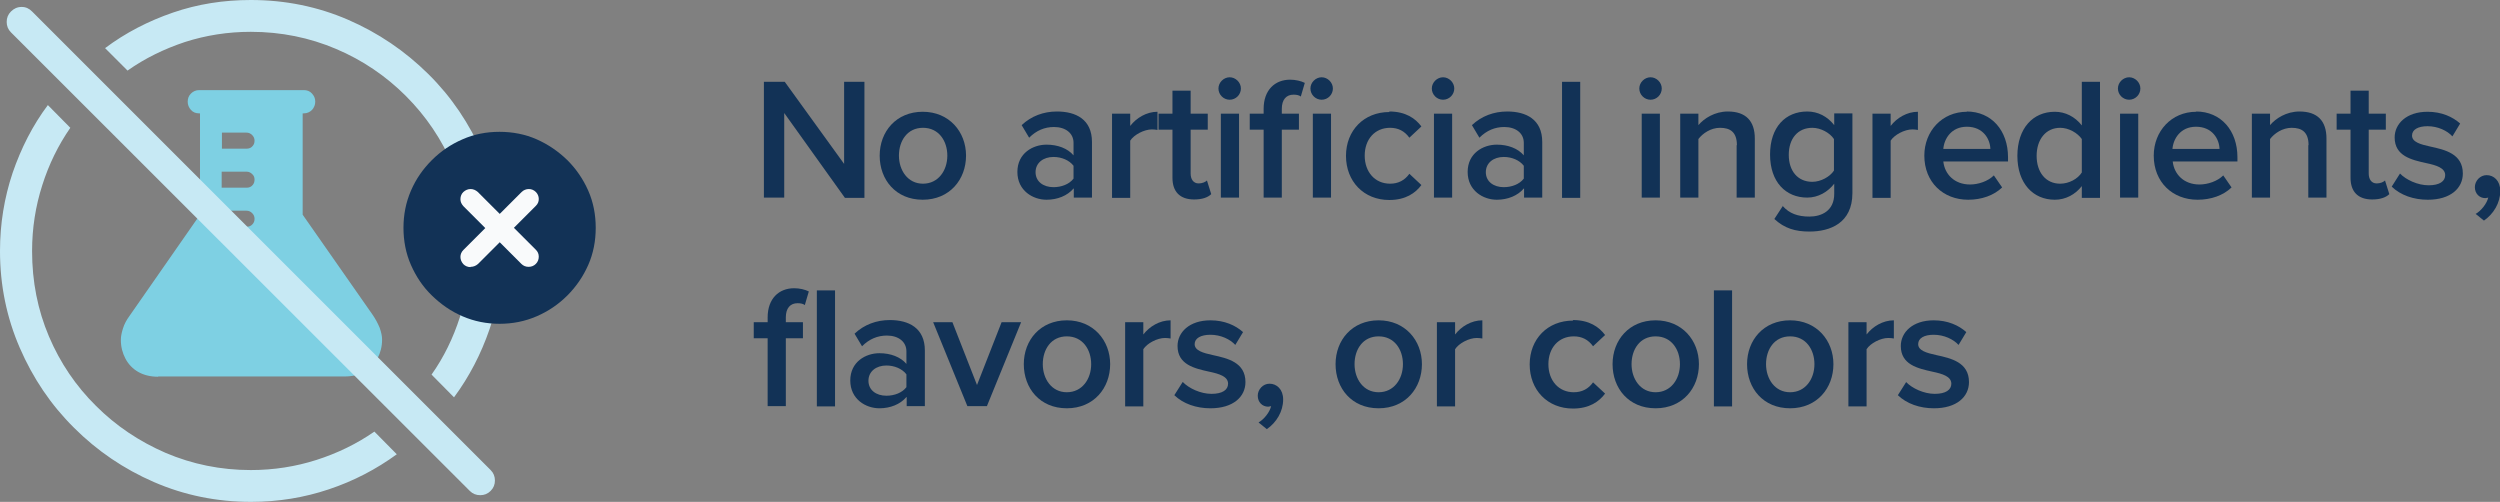 <svg viewBox="0 0 93.5 18.77" xmlns="http://www.w3.org/2000/svg" id="Layer_1"><rect x="0" y="0" width="93.5" height="18.77" fill="#808080" stroke="none"/><defs><style>.cls-1{fill:#123256;}.cls-1,.cls-2,.cls-3,.cls-4{stroke-width:0px;}.cls-2{fill:#c7e9f4;}.cls-3{fill:#f9fafb;}.cls-4{fill:#7ed0e3;}</style></defs><path d="M5.92,14.09c-.29,0-.54-.06-.75-.18-.21-.12-.37-.29-.48-.5s-.17-.44-.17-.7c0-.13.03-.27.08-.43.05-.16.13-.31.24-.46l2.64-3.79V3.81h3.84v4.22s2.6,3.72,2.6,3.72c.12.17.21.34.28.51.06.17.09.31.09.44,0,.26-.06.49-.17.7s-.27.38-.48.5c-.21.12-.46.18-.75.18h-6.98ZM7.45,4.24c-.13,0-.23-.04-.31-.13-.08-.09-.12-.19-.12-.31s.04-.22.12-.3.18-.13.31-.13h3.91c.13,0,.23.04.31.13s.12.18.12.3-.04.22-.12.31c-.08.08-.18.13-.31.13h-3.91ZM8.3,5.56h.93c.08,0,.16-.03.21-.09.06-.06.08-.13.08-.21,0-.08-.03-.15-.09-.21s-.13-.09-.21-.09h-.92s0,.6,0,.6ZM8.3,7.02h.93c.08,0,.16-.03.21-.09.06-.06.08-.13.08-.22,0-.08-.03-.15-.09-.2-.06-.06-.13-.09-.21-.09h-.93s0,.6,0,.6ZM8.3,8.48h.93c.08,0,.16-.03.21-.09.06-.06.08-.13.08-.21,0-.08-.03-.15-.09-.21-.06-.06-.13-.09-.21-.09h-.93s0,.6,0,.6Z" class="cls-4"></path><path d="M14,16.14l.84.85c-.77.56-1.61,1-2.54,1.31-.92.31-1.9.47-2.91.47-1.29,0-2.5-.25-3.63-.74s-2.13-1.17-2.99-2.03c-.87-.86-1.54-1.86-2.03-2.99C.25,11.88,0,10.67,0,9.39c0-1.02.16-1.99.47-2.92.32-.93.75-1.78,1.32-2.54l.84.85c-.45.65-.8,1.36-1.05,2.15-.25.78-.38,1.6-.38,2.46,0,1.14.21,2.2.63,3.19.42.99,1.01,1.86,1.76,2.6.75.75,1.62,1.33,2.61,1.76.99.42,2.05.64,3.18.64.86,0,1.68-.13,2.46-.38s1.5-.6,2.15-1.05ZM17.58,18.37L.41,1.21c-.11-.11-.16-.24-.16-.39s.05-.28.16-.39c.11-.11.24-.17.4-.17s.28.06.39.17l17.15,17.15c.11.11.16.24.16.39s-.05.28-.16.39c-.11.11-.24.16-.39.16-.15,0-.28-.05-.39-.16ZM16.98,14.86l-.84-.85c.46-.65.81-1.37,1.06-2.15s.38-1.61.38-2.47c0-1.14-.21-2.2-.64-3.19-.42-.99-1.01-1.86-1.76-2.61s-1.62-1.34-2.61-1.76c-.99-.42-2.05-.64-3.19-.64-.86,0-1.68.13-2.46.38-.78.26-1.5.61-2.15,1.07l-.84-.84c.76-.57,1.61-1.01,2.54-1.33S8.37,0,9.38,0c1.29,0,2.51.25,3.64.74,1.13.49,2.13,1.17,3,2.03.87.86,1.54,1.86,2.03,2.99.49,1.13.74,2.34.74,3.63,0,1.02-.16,1.99-.48,2.92-.32.93-.76,1.78-1.33,2.55Z" class="cls-2"></path><circle r="2.83" cy="8.91" cx="18.67" class="cls-3"></circle><path d="M18.69,12.11c-.49,0-.95-.09-1.39-.28s-.81-.45-1.15-.78-.59-.71-.78-1.14c-.19-.43-.28-.9-.28-1.39s.09-.95.28-1.39.45-.81.78-1.14c.33-.33.71-.59,1.15-.78.43-.19.89-.28,1.38-.28s.96.09,1.39.28c.43.19.81.45,1.15.78.33.33.59.71.78,1.14s.28.9.28,1.39-.09.96-.28,1.39c-.19.43-.45.81-.78,1.14s-.71.59-1.15.78-.9.28-1.39.28ZM17.6,9.98c.11,0,.2-.04.28-.11l.81-.81.81.81c.07.07.16.11.27.11s.2-.04.27-.11c.07-.07.11-.16.11-.27s-.04-.19-.11-.26l-.82-.82.82-.82c.08-.08.11-.16.11-.26s-.04-.19-.11-.26c-.07-.07-.16-.11-.26-.11s-.2.04-.27.11l-.82.82-.82-.82c-.08-.07-.17-.11-.27-.11s-.19.04-.27.11c-.07.07-.11.16-.11.27,0,.1.04.18.11.26l.82.82-.82.82c-.07.07-.11.16-.11.26,0,.1.04.19.11.27.07.07.16.11.27.11Z" class="cls-1"></path><path d="M29.33,4.23v3.16h-.76V3.06h.78l2.22,3.07v-3.07h.76v4.34h-.73l-2.26-3.16Z" class="cls-1"></path><path d="M32.9,5.82c0-.9.62-1.64,1.61-1.64s1.62.75,1.62,1.64-.61,1.65-1.62,1.65-1.61-.75-1.61-1.65ZM35.43,5.82c0-.55-.32-1.04-.91-1.04s-.9.49-.9,1.04.33,1.05.9,1.05.91-.49.91-1.05Z" class="cls-1"></path><path d="M40.15,7.05c-.23.27-.6.42-1.01.42-.51,0-1.09-.34-1.09-1.04s.58-1.02,1.09-1.02c.42,0,.79.14,1.01.4v-.47c0-.36-.3-.59-.73-.59-.35,0-.66.13-.93.4l-.28-.47c.36-.34.82-.51,1.32-.51.7,0,1.31.29,1.31,1.14v2.08h-.68v-.34ZM40.15,6.2c-.16-.21-.45-.33-.75-.33-.38,0-.67.22-.67.57s.29.56.67.56c.3,0,.59-.11.75-.32v-.47Z" class="cls-1"></path><path d="M41.59,4.25h.68v.46c.23-.3.61-.53,1.02-.53v.68c-.06-.01-.13-.02-.21-.02-.29,0-.67.2-.81.42v2.14h-.68v-3.14Z" class="cls-1"></path><path d="M43.85,6.66v-1.81h-.52v-.6h.52v-.86h.68v.86h.64v.6h-.64v1.64c0,.21.1.37.3.37.13,0,.25-.05.31-.11l.16.51c-.12.12-.33.2-.64.2-.53,0-.81-.29-.81-.81Z" class="cls-1"></path><path d="M45.57,3.31c0-.23.2-.42.42-.42s.42.19.42.42-.19.42-.42.42-.42-.19-.42-.42ZM45.66,4.25h.68v3.14h-.68v-3.14Z" class="cls-1"></path><path d="M47.26,4.85h-.52v-.6h.52v-.18c0-.7.42-1.09.99-1.09.21,0,.41.05.55.12l-.15.51c-.06-.05-.16-.07-.27-.07-.27,0-.44.18-.44.53v.18h.64v.6h-.64v2.54h-.68v-2.54ZM49.01,3.31c0-.23.2-.42.42-.42s.42.19.42.42-.19.42-.42.42-.42-.19-.42-.42ZM49.1,4.25h.68v3.14h-.68v-3.14Z" class="cls-1"></path><path d="M51.96,4.17c.61,0,.98.26,1.2.56l-.45.42c-.18-.25-.42-.37-.72-.37-.57,0-.95.43-.95,1.04s.38,1.05.95,1.05c.31,0,.55-.13.72-.37l.45.42c-.22.3-.59.56-1.2.56-.96,0-1.62-.7-1.62-1.65s.67-1.64,1.62-1.64Z" class="cls-1"></path><path d="M53.55,3.31c0-.23.2-.42.42-.42s.42.19.42.42-.19.42-.42.42-.42-.19-.42-.42ZM53.63,4.25h.68v3.14h-.68v-3.14Z" class="cls-1"></path><path d="M56.99,7.05c-.23.27-.6.42-1.01.42-.51,0-1.09-.34-1.09-1.04s.58-1.02,1.09-1.02c.42,0,.79.14,1.01.4v-.47c0-.36-.3-.59-.73-.59-.35,0-.66.13-.93.4l-.28-.47c.36-.34.82-.51,1.32-.51.7,0,1.31.29,1.31,1.14v2.08h-.68v-.34ZM56.99,6.2c-.16-.21-.45-.33-.75-.33-.38,0-.67.22-.67.57s.29.56.67.56c.3,0,.59-.11.75-.32v-.47Z" class="cls-1"></path><path d="M58.42,3.06h.68v4.34h-.68V3.06Z" class="cls-1"></path><path d="M61.31,3.31c0-.23.2-.42.42-.42s.42.19.42.42-.19.42-.42.42-.42-.19-.42-.42ZM61.4,4.25h.68v3.14h-.68v-3.14Z" class="cls-1"></path><path d="M64.96,5.43c0-.49-.25-.65-.63-.65-.35,0-.65.21-.81.42v2.19h-.68v-3.14h.68v.43c.21-.25.61-.51,1.1-.51.68,0,1.01.36,1.01,1.01v2.21h-.68v-1.96Z" class="cls-1"></path><path d="M66.67,7.7c.25.29.58.4,1,.4.45,0,.93-.21.93-.85v-.38c-.24.31-.6.52-1.01.52-.8,0-1.39-.58-1.39-1.61s.58-1.61,1.39-1.61c.4,0,.75.18,1.01.51v-.44h.68v2.98c0,1.13-.84,1.44-1.61,1.44-.53,0-.93-.12-1.31-.47l.32-.49ZM68.59,5.2c-.15-.23-.49-.42-.81-.42-.54,0-.88.4-.88,1.01s.34,1.01.88,1.01c.32,0,.66-.19.81-.42v-1.17Z" class="cls-1"></path><path d="M70.03,4.25h.68v.46c.23-.3.61-.53,1.02-.53v.68c-.06-.01-.13-.02-.21-.02-.29,0-.67.2-.81.42v2.14h-.68v-3.14Z" class="cls-1"></path><path d="M73.55,4.17c.94,0,1.55.72,1.55,1.71v.16h-2.42c.05.47.41.86,1,.86.31,0,.67-.12.89-.34l.31.45c-.31.3-.77.46-1.27.46-.94,0-1.64-.66-1.64-1.65,0-.91.66-1.64,1.59-1.64ZM72.67,5.57h1.77c-.01-.37-.27-.83-.88-.83-.58,0-.85.45-.88.83Z" class="cls-1"></path><path d="M77.86,6.96c-.24.31-.6.51-1.01.51-.81,0-1.4-.61-1.4-1.64s.58-1.65,1.4-1.65c.39,0,.75.18,1.01.51v-1.63h.68v4.34h-.68v-.43ZM77.86,5.2c-.16-.23-.49-.42-.81-.42-.54,0-.88.44-.88,1.05s.34,1.04.88,1.04c.33,0,.66-.18.81-.42v-1.25Z" class="cls-1"></path><path d="M79.21,3.31c0-.23.2-.42.42-.42s.42.19.42.42-.19.42-.42.42-.42-.19-.42-.42ZM79.29,4.25h.68v3.14h-.68v-3.14Z" class="cls-1"></path><path d="M82.13,4.17c.94,0,1.55.72,1.55,1.71v.16h-2.42c.05.47.41.86,1,.86.31,0,.67-.12.89-.34l.31.45c-.31.3-.77.46-1.27.46-.94,0-1.64-.66-1.64-1.65,0-.91.66-1.64,1.59-1.64ZM81.24,5.57h1.77c-.01-.37-.27-.83-.88-.83-.58,0-.85.45-.88.83Z" class="cls-1"></path><path d="M86.34,5.43c0-.49-.25-.65-.63-.65-.35,0-.65.21-.81.42v2.19h-.68v-3.14h.68v.43c.21-.25.61-.51,1.1-.51.68,0,1.01.36,1.01,1.01v2.21h-.68v-1.96Z" class="cls-1"></path><path d="M87.91,6.66v-1.81h-.52v-.6h.52v-.86h.68v.86h.64v.6h-.64v1.64c0,.21.1.37.3.37.13,0,.25-.05.31-.11l.16.51c-.12.12-.33.2-.64.2-.53,0-.81-.29-.81-.81Z" class="cls-1"></path><path d="M89.76,6.49c.22.23.66.44,1.07.44s.62-.15.62-.38c0-.27-.33-.37-.71-.45-.54-.12-1.18-.26-1.18-.96,0-.51.44-.96,1.23-.96.53,0,.94.19,1.22.44l-.29.48c-.19-.21-.54-.38-.93-.38-.36,0-.58.13-.58.35,0,.24.31.33.68.41.55.12,1.22.27,1.22,1.01,0,.55-.46.98-1.31.98-.53,0-1.02-.17-1.35-.49l.31-.49Z" class="cls-1"></path><path d="M92.59,8c.21-.12.42-.39.47-.61-.02,0-.07.02-.11.02-.22,0-.39-.17-.39-.41s.2-.45.44-.45c.27,0,.51.21.51.59,0,.45-.25.86-.61,1.11l-.31-.25Z" class="cls-1"></path><path d="M28.71,12.65h-.52v-.6h.52v-.18c0-.7.42-1.09.99-1.09.21,0,.41.05.55.12l-.15.51c-.06-.05-.16-.07-.27-.07-.27,0-.44.18-.44.53v.18h.64v.6h-.64v2.54h-.68v-2.54ZM30.55,10.86h.68v4.34h-.68v-4.34Z" class="cls-1"></path><path d="M33.9,14.85c-.23.27-.6.42-1.01.42-.51,0-1.09-.34-1.09-1.04s.58-1.02,1.09-1.02c.42,0,.79.14,1.01.4v-.47c0-.36-.3-.59-.73-.59-.35,0-.66.13-.93.4l-.28-.47c.36-.34.82-.51,1.32-.51.7,0,1.31.29,1.31,1.14v2.08h-.68v-.34ZM33.9,14c-.16-.21-.45-.33-.75-.33-.38,0-.67.22-.67.57s.29.56.67.56c.3,0,.59-.11.75-.32v-.47Z" class="cls-1"></path><path d="M34.89,12.05h.73l.92,2.35.92-2.35h.73l-1.28,3.14h-.73l-1.28-3.14Z" class="cls-1"></path><path d="M38.29,13.62c0-.9.62-1.64,1.61-1.64s1.62.75,1.62,1.64-.61,1.65-1.62,1.65-1.61-.75-1.61-1.65ZM40.81,13.62c0-.55-.32-1.04-.91-1.04s-.9.49-.9,1.04.33,1.05.9,1.05.91-.49.91-1.05Z" class="cls-1"></path><path d="M42.08,12.05h.68v.46c.23-.3.61-.53,1.02-.53v.68c-.06-.01-.13-.02-.21-.02-.29,0-.67.2-.81.42v2.14h-.68v-3.14Z" class="cls-1"></path><path d="M44.24,14.29c.22.23.66.44,1.07.44s.62-.15.62-.38c0-.27-.33-.37-.71-.45-.54-.12-1.18-.26-1.18-.96,0-.51.44-.96,1.23-.96.53,0,.94.19,1.22.44l-.29.48c-.19-.21-.54-.38-.93-.38-.36,0-.59.13-.59.35,0,.24.31.33.68.41.55.12,1.22.27,1.22,1.01,0,.55-.46.98-1.31.98-.53,0-1.02-.17-1.35-.49l.31-.49Z" class="cls-1"></path><path d="M47.07,15.8c.21-.12.42-.39.47-.61-.02,0-.07.02-.11.02-.22,0-.39-.17-.39-.41s.2-.45.44-.45c.27,0,.51.21.51.59,0,.45-.25.86-.61,1.11l-.31-.25Z" class="cls-1"></path><path d="M49.95,13.62c0-.9.62-1.64,1.61-1.64s1.62.75,1.62,1.64-.61,1.65-1.62,1.65-1.61-.75-1.61-1.65ZM52.47,13.62c0-.55-.32-1.04-.91-1.04s-.9.49-.9,1.04.33,1.05.9,1.05.91-.49.91-1.05Z" class="cls-1"></path><path d="M53.74,12.05h.68v.46c.23-.3.61-.53,1.02-.53v.68c-.06-.01-.13-.02-.21-.02-.29,0-.67.2-.81.42v2.14h-.68v-3.14Z" class="cls-1"></path><path d="M58.83,11.97c.61,0,.98.26,1.2.56l-.45.42c-.18-.25-.42-.37-.72-.37-.57,0-.95.43-.95,1.04s.38,1.05.95,1.05c.31,0,.55-.13.72-.37l.45.42c-.22.3-.59.56-1.2.56-.96,0-1.62-.7-1.62-1.65s.67-1.64,1.62-1.64Z" class="cls-1"></path><path d="M60.31,13.62c0-.9.62-1.64,1.61-1.64s1.62.75,1.62,1.64-.61,1.65-1.62,1.65-1.61-.75-1.61-1.65ZM62.83,13.62c0-.55-.32-1.04-.91-1.04s-.9.49-.9,1.04.33,1.05.9,1.05.91-.49.91-1.05Z" class="cls-1"></path><path d="M64.1,10.86h.68v4.34h-.68v-4.34Z" class="cls-1"></path><path d="M65.34,13.62c0-.9.62-1.64,1.61-1.64s1.62.75,1.62,1.64-.61,1.65-1.62,1.65-1.61-.75-1.61-1.65ZM67.86,13.62c0-.55-.32-1.04-.91-1.04s-.9.49-.9,1.04.33,1.05.9,1.05.91-.49.91-1.05Z" class="cls-1"></path><path d="M69.13,12.05h.68v.46c.23-.3.61-.53,1.02-.53v.68c-.06-.01-.13-.02-.21-.02-.29,0-.67.2-.81.42v2.14h-.68v-3.14Z" class="cls-1"></path><path d="M71.29,14.29c.22.23.66.44,1.07.44s.62-.15.62-.38c0-.27-.33-.37-.71-.45-.54-.12-1.18-.26-1.18-.96,0-.51.44-.96,1.23-.96.53,0,.94.19,1.22.44l-.29.48c-.19-.21-.54-.38-.93-.38-.36,0-.58.13-.58.35,0,.24.31.33.68.41.55.12,1.22.27,1.22,1.01,0,.55-.46.98-1.31.98-.53,0-1.02-.17-1.35-.49l.31-.49Z" class="cls-1"></path></svg>